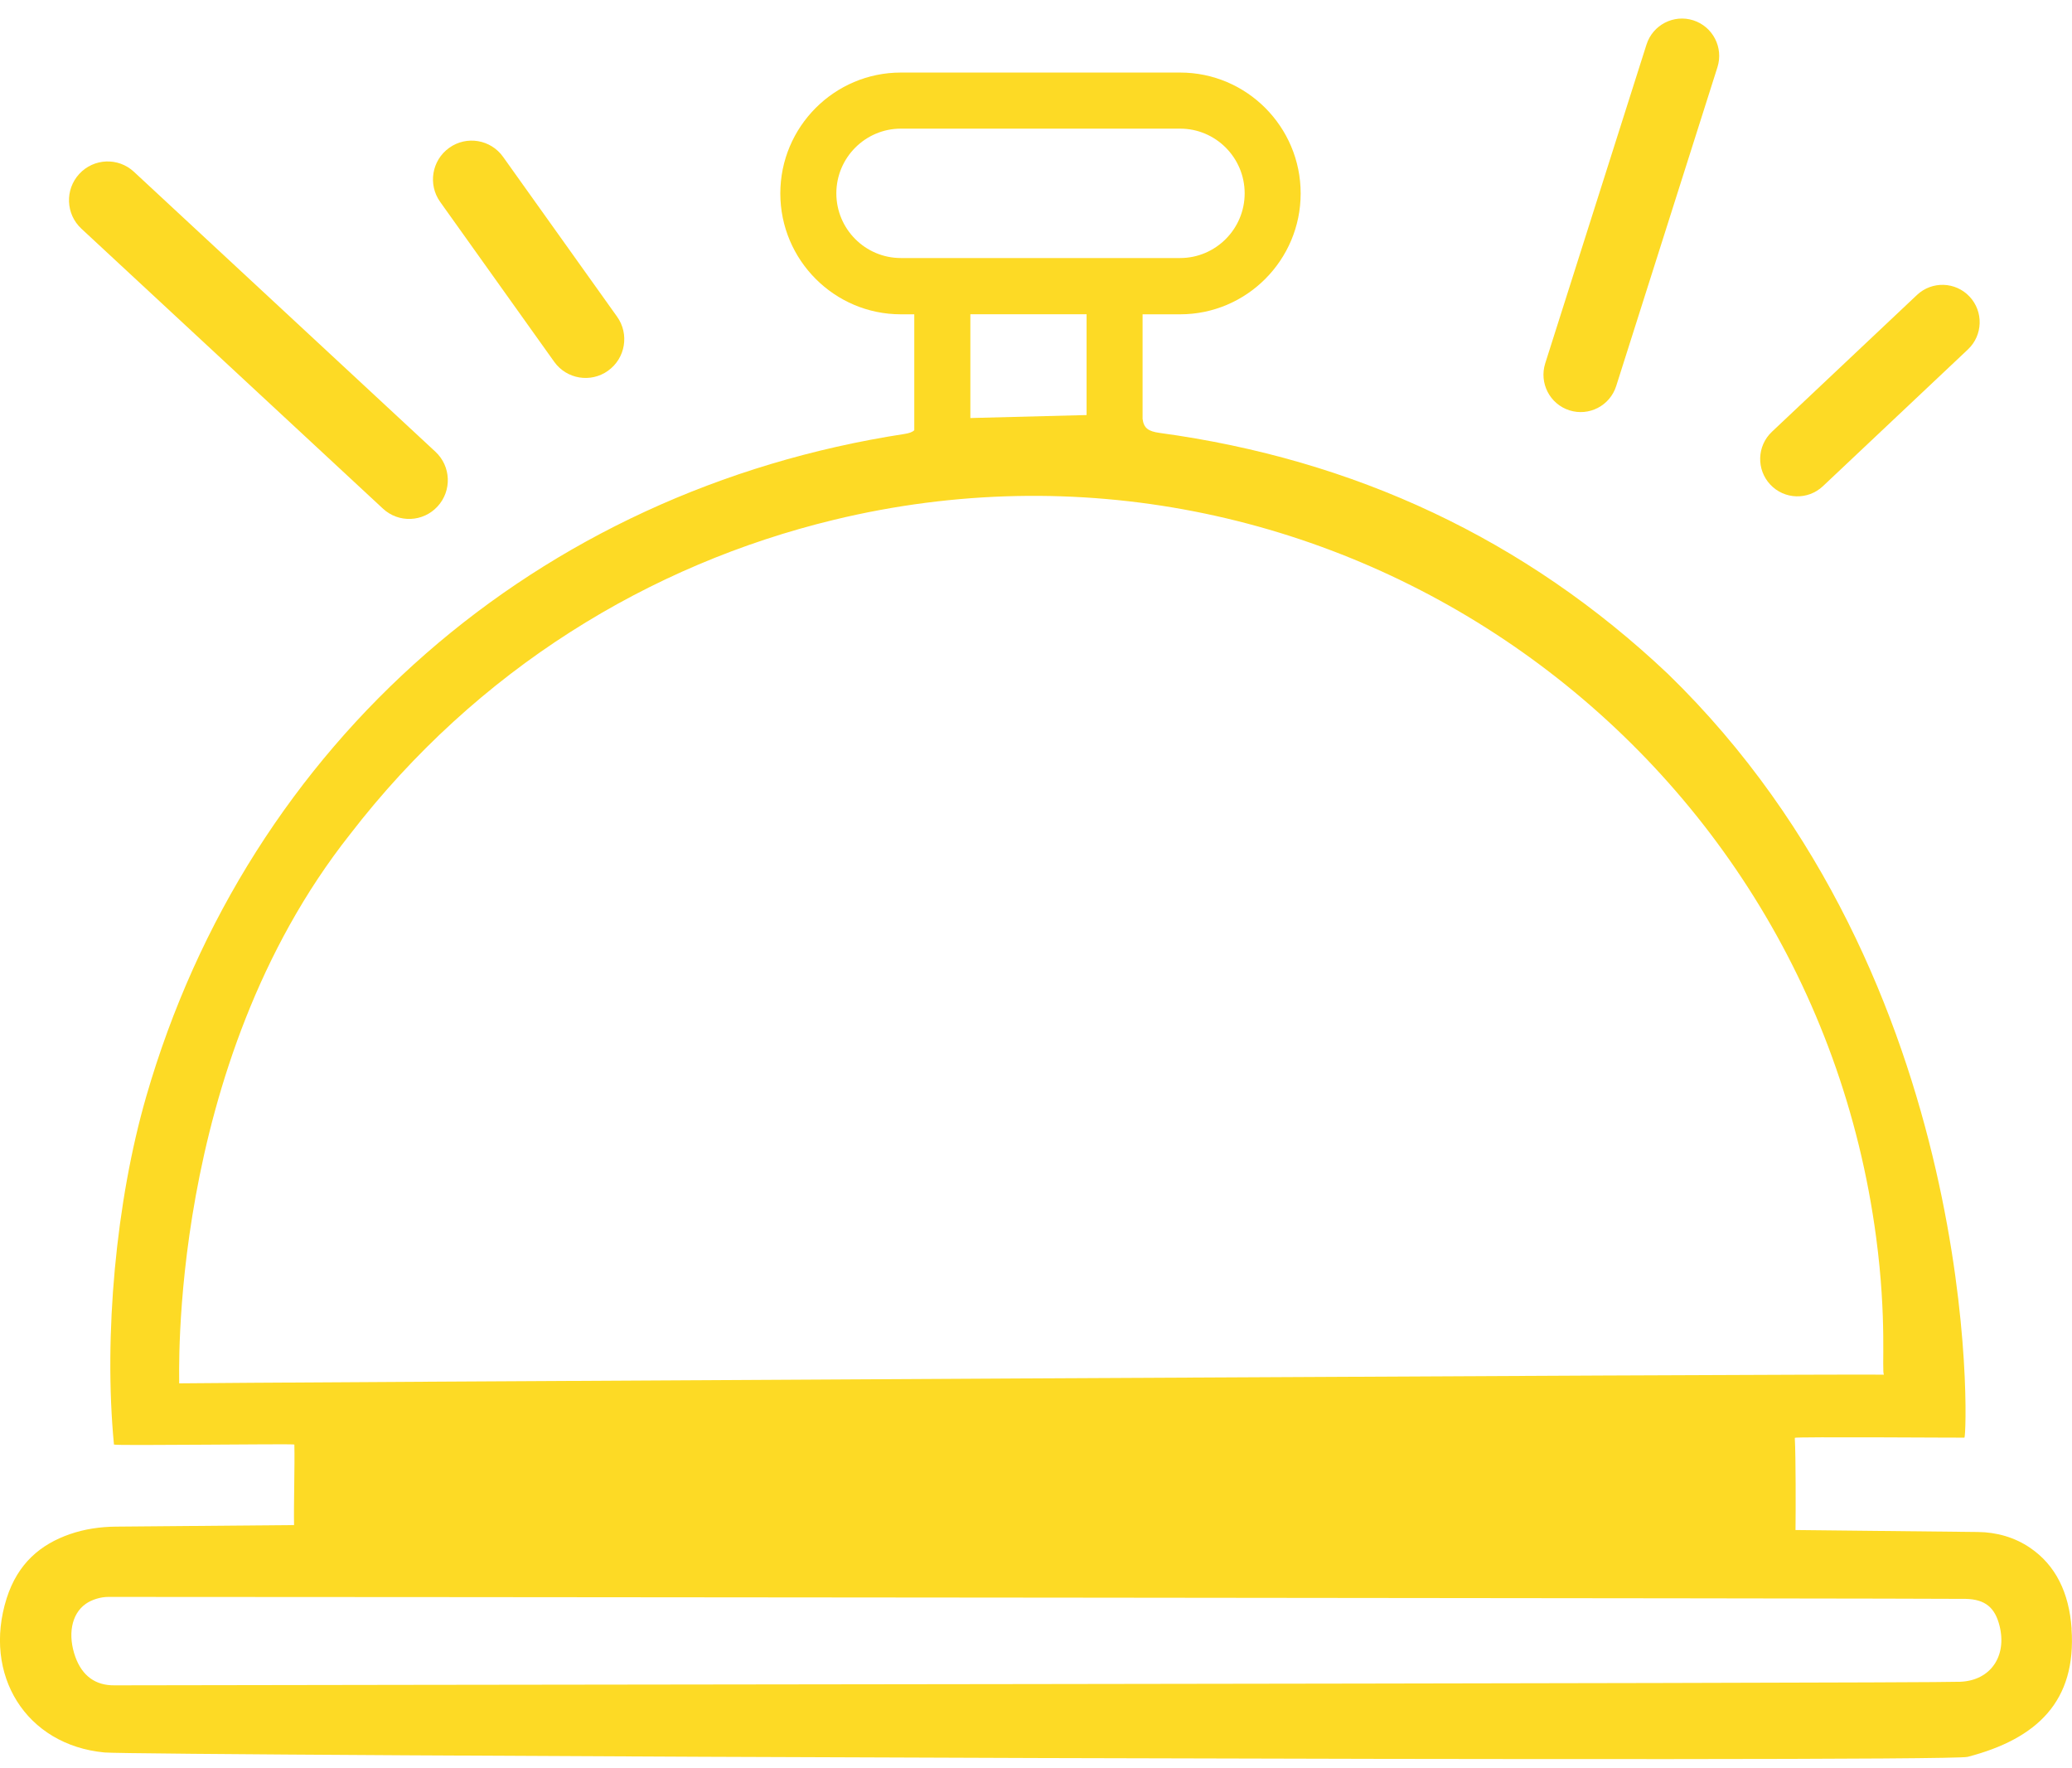 <svg width="75" height="64" viewBox="0 0 75 64" fill="none" xmlns="http://www.w3.org/2000/svg">
<g id="HotelSeb&#38;Co_picto_sonette 2" clip-path="url(#clip0_253_4531)">
<path id="Vector" d="M74.986 58.95C74.895 57.64 74.405 56.65 73.488 56.024C72.932 55.642 72.267 55.454 71.593 55.448L64.992 55.377C65.001 54.687 65.004 52.727 64.966 52.04C64.972 51.995 71.101 52.04 71.107 52.034C71.215 51.91 71.807 35.495 60.372 24.389C55.207 19.505 49.02 16.626 41.971 15.668C41.569 15.612 41.4 15.498 41.358 15.16V11.376H42.718C45.123 11.376 47.08 9.413 47.08 7.001C47.08 4.588 45.123 2.626 42.718 2.626H32.608C30.202 2.626 28.245 4.588 28.245 7.001C28.245 9.413 30.202 11.376 32.608 11.376H33.094V15.571C33.021 15.642 32.909 15.68 32.742 15.706C19.433 17.751 8.994 26.871 5.291 39.694C4.198 43.478 3.747 48.346 4.125 52.283C4.143 52.333 10.641 52.248 10.655 52.283C10.673 53.056 10.629 54.425 10.644 55.198L4.187 55.254C3.624 55.26 3.059 55.342 2.528 55.527C1.477 55.892 0.645 56.576 0.24 57.851C-0.633 60.616 0.935 63.158 3.782 63.428C4.984 63.542 70.406 63.798 71.221 63.587C73.746 62.931 75.164 61.565 74.983 58.95H74.986ZM39.331 15.022L35.124 15.13V11.373H39.331V15.022ZM32.608 9.339C31.319 9.339 30.273 8.287 30.273 6.998C30.273 5.708 31.321 4.656 32.608 4.656H42.718C44.007 4.656 45.053 5.708 45.053 6.998C45.053 8.287 44.004 9.339 42.718 9.339H32.608ZM6.486 50.065C6.507 50.047 6 38.624 12.674 30.192C17.265 24.233 23.502 20.431 30.182 18.815C47.924 14.519 65.496 26.639 67.91 44.782C68.309 47.77 68.104 49.627 68.192 49.754C66.864 49.718 6.51 50.05 6.489 50.068L6.486 50.065ZM70.96 60.869C69.516 60.931 4.943 60.986 4.143 60.998C3.457 61.007 2.974 60.654 2.728 59.97C2.449 59.194 2.572 58.421 3.106 58.048C3.328 57.892 3.648 57.798 3.92 57.798C7.852 57.795 70.219 57.848 71.159 57.869C71.857 57.887 72.214 58.183 72.378 58.847C72.648 59.931 72.065 60.822 70.957 60.869H70.96Z" fill="#FDDA25"/>
<path id="Vector_2" d="M2.871 6.293L2.869 6.295C2.345 6.863 2.379 7.75 2.945 8.276L13.861 18.409C14.427 18.935 15.311 18.901 15.836 18.332L15.838 18.33C16.362 17.762 16.328 16.876 15.761 16.35L4.846 6.216C4.28 5.691 3.396 5.725 2.871 6.293Z" fill="#FDDA25"/>
<path id="Vector_3" d="M16.259 5.351L16.257 5.353C15.629 5.803 15.484 6.679 15.933 7.308L20.06 13.094C20.509 13.723 21.382 13.868 22.01 13.418L22.012 13.416C22.64 12.966 22.785 12.09 22.336 11.461L18.209 5.676C17.76 5.046 16.887 4.901 16.259 5.351Z" fill="#FDDA25"/>
<path id="Vector_4" d="M59.598 1.613L55.932 13.152C55.707 13.864 56.098 14.624 56.807 14.851C57.517 15.077 58.275 14.684 58.501 13.973L62.166 2.433C62.392 1.722 62 0.962 61.291 0.735C60.582 0.509 59.824 0.902 59.598 1.613Z" fill="#FDDA25"/>
<path id="Vector_5" d="M69.387 10.677L64.137 15.628C63.595 16.14 63.569 16.995 64.079 17.539C64.588 18.082 65.441 18.109 65.984 17.597L71.234 12.646C71.776 12.134 71.802 11.279 71.292 10.735C70.782 10.192 69.93 10.165 69.387 10.677Z" fill="#FDDA25"/>
</g>
<defs>
<clipPath id="clip0_253_4531">
<rect width="75" height="63" fill="white" transform="translate(0 0.669)"/>
</clipPath>
</defs>
</svg>

